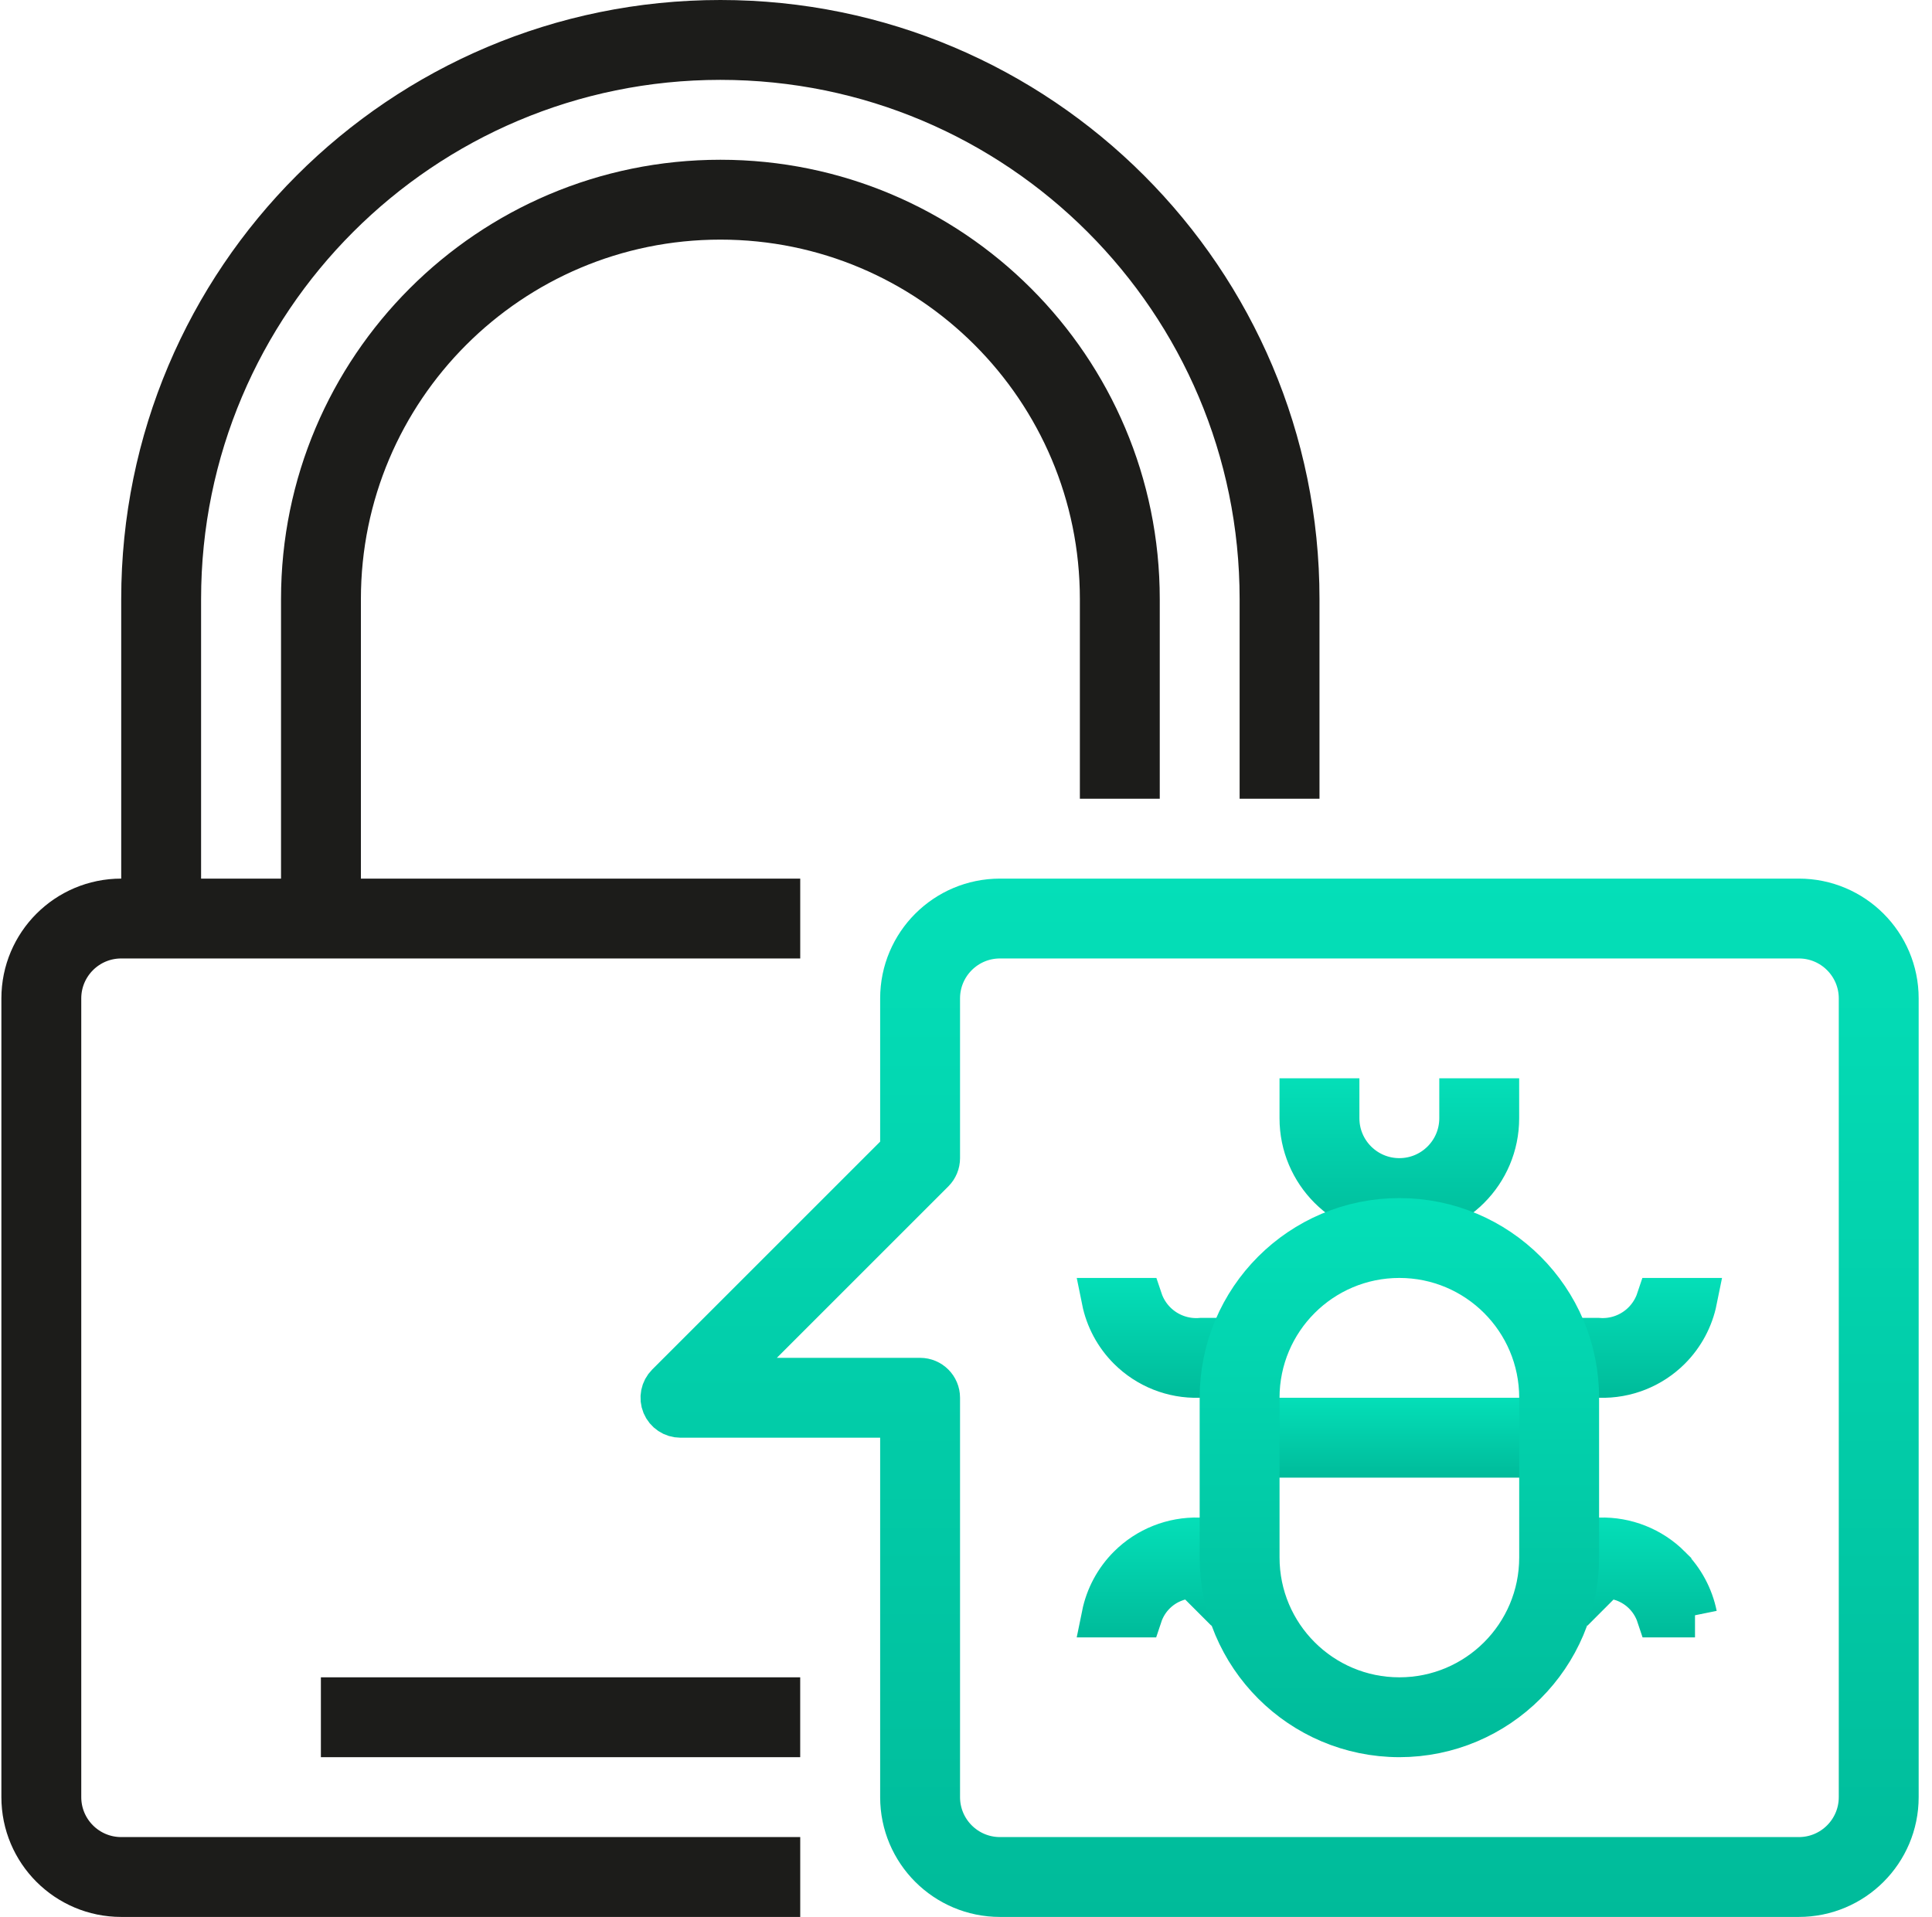 <svg width="131" height="130" viewBox="0 0 131 130" fill="none" xmlns="http://www.w3.org/2000/svg">
<path d="M85.555 96.291H104.221V98.709H85.555V96.291Z" stroke="url(#paint0_linear_15_21636)" stroke-width="3"/>
<path d="M94.883 82.459C91.224 82.459 88.258 79.492 88.258 75.834V74.625H90.675V75.834C90.675 78.158 92.559 80.041 94.883 80.041C97.206 80.041 99.091 78.159 99.091 75.834V74.625H101.508V75.834C101.508 79.492 98.542 82.459 94.883 82.459Z" stroke="url(#paint1_linear_15_21636)" stroke-width="3"/>
<path d="M81.446 90.875H82.552V93.291H81.343H81.321L81.299 93.292C79.538 93.344 77.834 92.667 76.589 91.422C75.691 90.524 75.089 89.389 74.842 88.166H77.33C77.526 88.752 77.858 89.292 78.309 89.738L78.309 89.738C79.14 90.559 80.287 90.972 81.446 90.875Z" stroke="url(#paint2_linear_15_21636)" stroke-width="3"/>
<path d="M79.971 107.027C78.684 107.375 77.709 108.344 77.312 109.542H74.842C75.09 108.319 75.692 107.185 76.589 106.287C77.834 105.042 79.538 104.365 81.299 104.416L81.321 104.417H81.343C81.663 104.417 81.971 104.544 82.198 104.771L83.845 106.419L82.136 108.127L81.423 107.414L80.809 106.8L79.971 107.027Z" stroke="url(#paint3_linear_15_21636)" stroke-width="3"/>
<path d="M114.93 109.542H112.458C112.06 108.343 111.084 107.374 109.794 107.028L108.957 106.804L108.345 107.416L107.635 108.127L105.926 106.419L107.574 104.771C107.801 104.544 108.109 104.417 108.429 104.417H108.45L108.472 104.416C110.232 104.365 111.936 105.042 113.183 106.287C113.183 106.288 113.183 106.288 113.183 106.288M114.93 109.542L113.183 106.288M114.93 109.542C114.682 108.32 114.08 107.185 113.183 106.288M114.93 109.542L113.183 106.288" stroke="url(#paint4_linear_15_21636)" stroke-width="3"/>
<path d="M108.471 93.292L108.449 93.291H108.427H107.219V90.875H108.363C109.519 90.965 110.66 90.545 111.482 89.721C111.924 89.279 112.25 88.745 112.443 88.166H114.929C114.681 89.389 114.079 90.524 113.182 91.422C111.936 92.667 110.231 93.344 108.471 93.292Z" stroke="url(#paint5_linear_15_21636)" stroke-width="3"/>
<path d="M52.76 128.5H8.219C4.56 128.5 1.594 125.534 1.594 121.875V67.709C1.594 64.049 4.56 61.084 8.219 61.084H52.76V63.5H8.219C5.895 63.5 4.01 65.385 4.01 67.709V121.875C4.01 124.199 5.895 126.084 8.219 126.084H52.76V128.5Z" stroke="#1C1C1A" stroke-width="3"/>
<path d="M12.135 60.791H9.719V40.625C9.719 19.017 27.235 1.5 48.844 1.5C70.452 1.5 87.969 19.017 87.969 40.625V52.666H85.553V40.625C85.553 20.352 69.117 3.916 48.844 3.916C28.571 3.916 12.135 20.352 12.135 40.625V60.791Z" stroke="#1C1C1A" stroke-width="3"/>
<path d="M22.971 60.791H20.555V40.625C20.555 25 33.221 12.334 48.846 12.334C64.471 12.334 77.138 25 77.138 40.625V52.666H74.721V40.625C74.721 26.335 63.136 14.75 48.846 14.75C34.556 14.75 22.971 26.335 22.971 40.625V60.791Z" stroke="#1C1C1A" stroke-width="3"/>
<path d="M23.258 115.25H52.758V117.666H23.258V115.25Z" stroke="#1C1C1A" stroke-width="3"/>
<path d="M94.885 117.666C88.239 117.657 82.852 112.271 82.844 105.624V94.791C82.844 88.141 88.235 82.75 94.885 82.75C101.536 82.75 106.927 88.141 106.927 94.791L106.927 105.623C106.927 105.624 106.927 105.624 106.927 105.625C106.919 112.272 101.532 117.658 94.885 117.666ZM94.885 85.166C89.57 85.166 85.26 89.476 85.26 94.791V105.625C85.26 110.94 89.57 115.25 94.885 115.25C100.202 115.25 104.51 110.94 104.51 105.625V94.791C104.51 89.476 100.202 85.166 94.885 85.166Z" stroke="url(#paint6_linear_15_21636)" stroke-width="3"/>
<path d="M61.179 97.5V96H59.679H46.137C45.65 96 45.21 95.707 45.022 95.254C44.835 94.803 44.938 94.283 45.283 93.938L60.74 78.481L61.179 78.042V77.421V67.709C61.179 64.049 64.145 61.084 67.804 61.084H121.971C125.629 61.084 128.596 64.049 128.596 67.709V121.875C128.596 125.534 125.629 128.5 121.971 128.5H67.804C64.145 128.5 61.179 125.534 61.179 121.875V97.5ZM51.614 91.023L49.054 93.584H52.675H62.387C63.055 93.584 63.596 94.125 63.596 94.791V121.875C63.596 124.199 65.48 126.084 67.804 126.084H121.971C124.295 126.084 126.179 124.199 126.179 121.875V67.709C126.179 65.385 124.295 63.5 121.971 63.5H67.804C65.48 63.5 63.596 65.385 63.596 67.709V78.541C63.596 78.862 63.468 79.169 63.242 79.396L51.614 91.023Z" stroke="url(#paint7_linear_15_21636)" stroke-width="3"/>
<defs>
<linearGradient id="paint0_linear_15_21636" x1="94.888" y1="94.791" x2="94.888" y2="100.209" gradientUnits="userSpaceOnUse">
<stop stop-color="#04DFB8"/>
<stop offset="1" stop-color="#00BB9A"/>
</linearGradient>
<linearGradient id="paint1_linear_15_21636" x1="94.883" y1="73.125" x2="94.883" y2="83.959" gradientUnits="userSpaceOnUse">
<stop stop-color="#04DFB8"/>
<stop offset="1" stop-color="#00BB9A"/>
</linearGradient>
<linearGradient id="paint2_linear_15_21636" x1="78.633" y1="86.666" x2="78.633" y2="94.795" gradientUnits="userSpaceOnUse">
<stop stop-color="#04DFB8"/>
<stop offset="1" stop-color="#00BB9A"/>
</linearGradient>
<linearGradient id="paint3_linear_15_21636" x1="79.591" y1="102.913" x2="79.591" y2="111.042" gradientUnits="userSpaceOnUse">
<stop stop-color="#04DFB8"/>
<stop offset="1" stop-color="#00BB9A"/>
</linearGradient>
<linearGradient id="paint4_linear_15_21636" x1="110.181" y1="102.913" x2="110.181" y2="111.042" gradientUnits="userSpaceOnUse">
<stop stop-color="#04DFB8"/>
<stop offset="1" stop-color="#00BB9A"/>
</linearGradient>
<linearGradient id="paint5_linear_15_21636" x1="111.137" y1="86.666" x2="111.137" y2="94.795" gradientUnits="userSpaceOnUse">
<stop stop-color="#04DFB8"/>
<stop offset="1" stop-color="#00BB9A"/>
</linearGradient>
<linearGradient id="paint6_linear_15_21636" x1="94.886" y1="81.25" x2="94.886" y2="119.166" gradientUnits="userSpaceOnUse">
<stop stop-color="#04DFB8"/>
<stop offset="1" stop-color="#00BB9A"/>
</linearGradient>
<linearGradient id="paint7_linear_15_21636" x1="86.763" y1="59.584" x2="86.763" y2="130" gradientUnits="userSpaceOnUse">
<stop stop-color="#04DFB8"/>
<stop offset="1" stop-color="#00BB9A"/>
</linearGradient>
</defs>
</svg>
